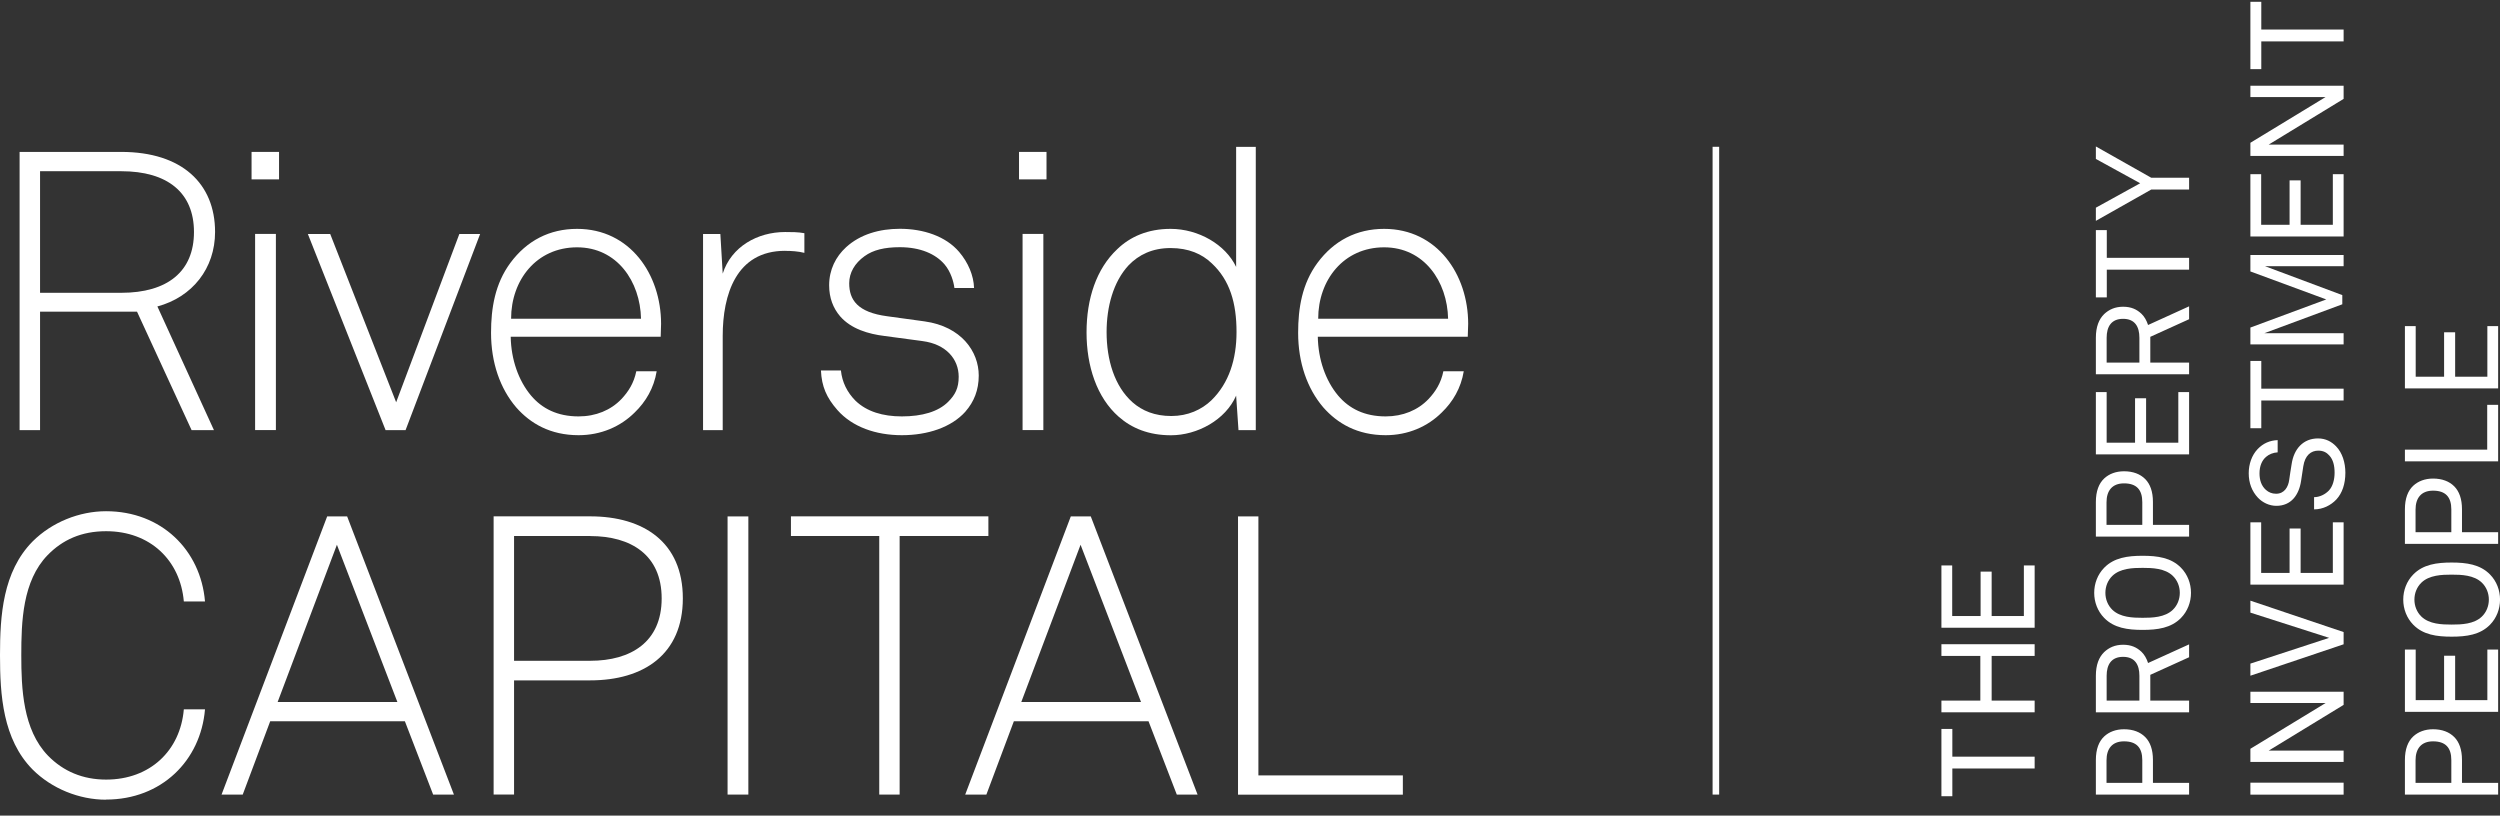 <svg width="141" height="46" viewBox="0 0 141 46" fill="none" xmlns="http://www.w3.org/2000/svg">
<rect x="0" y="0" width="141" height="46" fill="#333333" stroke="none"/>
<g clip-path="url(#clip0_535_4637)">
<path d="M8.878 17.288L12.067 24.26H10.806L7.728 17.578H2.259V24.26H1.105V8.568H6.838C10.269 8.568 12.13 10.362 12.13 13.082C12.13 15.139 10.847 16.755 8.874 17.285L8.878 17.288ZM6.842 9.654H2.259V16.514H6.842C9.434 16.514 10.94 15.32 10.94 13.086C10.94 10.851 9.434 9.657 6.842 9.657V9.654Z" fill="white"/>
<path d="M14.188 10.117V8.568H15.738V10.117H14.188ZM14.388 24.256V13.193H15.56V24.256H14.388Z" fill="white"/>
<path d="M22.874 24.26H21.747L17.363 13.197H18.624L22.343 22.688L25.907 13.197H27.079L22.874 24.26Z" fill="white"/>
<path d="M37.263 18.993H28.804C28.826 20.276 29.245 21.473 29.954 22.314C30.573 23.044 31.437 23.485 32.631 23.485C33.606 23.485 34.448 23.133 35.045 22.51C35.442 22.091 35.753 21.602 35.887 20.939H37.036C36.881 21.891 36.417 22.666 35.798 23.263C35.001 24.059 33.896 24.545 32.631 24.545C31.037 24.545 29.909 23.882 29.112 22.974C28.203 21.91 27.695 20.45 27.695 18.771C27.695 17.377 27.918 16.006 28.782 14.831C29.713 13.571 30.996 12.908 32.546 12.908C35.535 12.908 37.285 15.476 37.285 18.263C37.285 18.53 37.263 18.726 37.263 18.993ZM32.546 13.949C30.265 13.949 28.826 15.787 28.826 17.978H36.154C36.109 15.876 34.804 13.949 32.546 13.949Z" fill="white"/>
<path d="M44.28 14.146C41.514 14.146 40.761 16.625 40.761 18.949V24.26H39.652V13.197H40.628L40.761 15.432C41.247 13.905 42.73 13.086 44.28 13.086C44.636 13.086 45.011 13.086 45.367 13.152V14.261C45.011 14.172 44.636 14.149 44.28 14.149V14.146Z" fill="white"/>
<path d="M54.448 23.218C53.651 24.104 52.323 24.545 50.862 24.545C49.401 24.545 48.073 24.082 47.232 23.129C46.612 22.421 46.345 21.802 46.301 20.895H47.428C47.495 21.558 47.784 22.132 48.248 22.599C48.889 23.218 49.798 23.485 50.862 23.485C52.011 23.485 52.92 23.218 53.473 22.666C53.873 22.266 54.07 21.892 54.07 21.25C54.07 20.253 53.361 19.412 52.034 19.238L49.887 18.949C48.978 18.838 48.003 18.552 47.384 17.841C46.987 17.377 46.764 16.799 46.764 16.091C46.764 15.206 47.139 14.476 47.717 13.945C48.515 13.215 49.601 12.904 50.751 12.904C52.078 12.904 53.343 13.323 54.096 14.209C54.604 14.805 54.915 15.535 54.937 16.243H53.829C53.784 15.887 53.628 15.335 53.276 14.916C52.768 14.32 51.904 13.942 50.751 13.942C49.887 13.942 49.245 14.097 48.759 14.45C48.207 14.846 47.895 15.38 47.895 15.976C47.895 16.907 48.359 17.615 50.042 17.837L52.145 18.126C54.225 18.415 55.201 19.831 55.201 21.18C55.201 21.999 54.934 22.662 54.448 23.215V23.218Z" fill="white"/>
<path d="M57.473 10.117V8.568H59.023V10.117H57.473ZM57.673 24.256V13.193H58.845V24.256H57.673Z" fill="white"/>
<path d="M69.851 24.26L69.718 22.314C69.121 23.685 67.526 24.549 66.043 24.549C64.782 24.549 63.829 24.148 63.098 23.507C61.86 22.421 61.281 20.654 61.281 18.749C61.281 16.844 61.834 15.165 63.009 14.057C63.74 13.349 64.737 12.908 66.02 12.908C67.593 12.908 69.121 13.793 69.718 15.054V8.282H70.826V24.26H69.851ZM68.346 14.854C67.793 14.323 67.04 13.99 66.02 13.99C65.001 13.99 64.226 14.364 63.651 14.965C62.787 15.895 62.412 17.311 62.412 18.726C62.412 20.298 62.854 21.78 63.873 22.688C64.426 23.174 65.134 23.463 66.065 23.463C66.996 23.463 67.771 23.107 68.323 22.577C69.321 21.602 69.74 20.253 69.74 18.726C69.74 17.088 69.365 15.806 68.346 14.854Z" fill="white"/>
<path d="M82.782 18.993H74.324C74.346 20.276 74.765 21.473 75.473 22.314C76.093 23.044 76.957 23.485 78.151 23.485C79.126 23.485 79.968 23.133 80.565 22.51C80.961 22.091 81.273 21.602 81.406 20.939H82.556C82.4 21.891 81.937 22.666 81.317 23.263C80.52 24.059 79.415 24.545 78.151 24.545C76.556 24.545 75.429 23.882 74.631 22.974C73.723 21.91 73.215 20.45 73.215 18.771C73.215 17.377 73.437 16.006 74.301 14.831C75.232 13.571 76.515 12.908 78.065 12.908C81.054 12.908 82.805 15.476 82.805 18.263C82.805 18.53 82.782 18.726 82.782 18.993ZM78.065 13.949C75.785 13.949 74.346 15.787 74.346 17.978H81.673C81.629 15.876 80.324 13.949 78.065 13.949Z" fill="white"/>
<path d="M5.978 45.103C4.472 45.103 2.922 44.484 1.836 43.398C0.156 41.693 0 39.192 0 36.957C0 34.722 0.156 32.243 1.839 30.538C2.926 29.452 4.476 28.833 5.981 28.833C9.104 28.833 11.318 31.023 11.562 33.922H10.368C10.168 31.598 8.466 29.96 5.985 29.96C4.591 29.96 3.527 30.445 2.685 31.309C1.268 32.769 1.201 35.07 1.201 36.953C1.201 38.836 1.29 41.156 2.707 42.62C3.571 43.506 4.676 43.969 5.985 43.969C8.466 43.969 10.172 42.331 10.368 40.007H11.562C11.318 42.905 9.104 45.096 5.981 45.096L5.978 45.103Z" fill="white"/>
<path d="M24.429 44.814L22.835 40.678H15.24L13.69 44.814H12.496L18.452 29.126H19.579L25.601 44.814H24.429ZM19.004 30.719L15.659 39.592H22.412L19 30.719H19.004Z" fill="white"/>
<path d="M33.287 38.373H28.993V44.81H27.84V29.122H33.287C36.298 29.122 38.512 30.582 38.512 33.747C38.512 36.912 36.298 38.373 33.287 38.373ZM33.287 30.23H28.993V37.268H33.287C35.59 37.268 37.318 36.205 37.318 33.751C37.318 31.298 35.59 30.234 33.287 30.234V30.23Z" fill="white"/>
<path d="M41.035 44.814V29.126H42.207V44.814H41.035Z" fill="white"/>
<path d="M50.739 30.23V44.814H49.59V30.23H44.609V29.122H55.745V30.23H50.743H50.739Z" fill="white"/>
<path d="M66.371 44.814L64.776 40.678H57.182L55.632 44.814H54.438L60.393 29.126H61.52L67.543 44.814H66.371ZM60.946 30.719L57.601 39.592H64.353L60.942 30.719H60.946Z" fill="white"/>
<path d="M69.824 44.814V29.126H70.974V43.732H79.121V44.818H69.82L69.824 44.814Z" fill="white"/>
<path d="M96.961 44.814H96.59V8.279H96.961V44.729V44.814Z" fill="white"/>
<path d="M110.112 42.676H114.754V43.343H110.112V44.907H109.496V41.112H110.112V42.676Z" fill="white"/>
<path d="M114.754 36.994H112.329V39.514H114.754V40.174H109.496V39.514H111.691V36.994H109.496V36.334H114.754V36.994Z" fill="white"/>
<path d="M114.754 35.404H109.496V31.891H110.104V34.744H111.706V32.239H112.329V34.744H114.146V31.891H114.754V35.404Z" fill="white"/>
<path d="M120.988 41.568C121.27 41.849 121.426 42.279 121.426 42.857V44.154H123.465V44.814H118.207V42.865C118.207 42.249 118.378 41.812 118.682 41.53C118.956 41.278 119.334 41.13 119.794 41.13C120.306 41.13 120.706 41.286 120.988 41.568ZM118.808 42.879V44.154H120.825V42.872C120.825 42.168 120.499 41.812 119.794 41.812C119.127 41.812 118.808 42.227 118.808 42.879Z" fill="white"/>
<path d="M123.465 37.068L121.277 38.061V39.514H123.465V40.174H118.207V38.113C118.207 37.498 118.378 37.068 118.674 36.779C118.941 36.527 119.282 36.364 119.742 36.364C120.202 36.364 120.514 36.512 120.781 36.764C120.944 36.92 121.07 37.142 121.151 37.394L123.465 36.342V37.068ZM118.815 38.113V39.514H120.662V38.113C120.662 37.491 120.41 37.046 119.742 37.046C119.075 37.046 118.815 37.491 118.815 38.113Z" fill="white"/>
<path d="M123.008 32.02C123.379 32.398 123.572 32.91 123.572 33.436C123.572 33.962 123.379 34.474 123.008 34.852C122.452 35.422 121.681 35.526 120.843 35.526C120.004 35.526 119.233 35.422 118.677 34.852C118.306 34.474 118.113 33.962 118.113 33.436C118.113 32.91 118.306 32.398 118.677 32.02C119.233 31.45 120.004 31.346 120.843 31.346C121.681 31.346 122.452 31.45 123.008 32.02ZM119.137 32.48C118.877 32.732 118.744 33.08 118.744 33.436C118.744 33.792 118.877 34.14 119.137 34.392C119.582 34.822 120.294 34.844 120.843 34.844C121.391 34.844 122.103 34.822 122.548 34.392C122.808 34.14 122.941 33.792 122.941 33.436C122.941 33.08 122.808 32.732 122.548 32.48C122.103 32.05 121.391 32.028 120.843 32.028C120.294 32.028 119.582 32.05 119.137 32.48Z" fill="white"/>
<path d="M120.988 27.017C121.27 27.299 121.426 27.729 121.426 28.307V29.604H123.465V30.264H118.207V28.314C118.207 27.699 118.378 27.262 118.682 26.98C118.956 26.728 119.334 26.58 119.794 26.58C120.306 26.58 120.706 26.735 120.988 27.017ZM118.808 28.329V29.604H120.825V28.322C120.825 27.618 120.499 27.262 119.794 27.262C119.127 27.262 118.808 27.677 118.808 28.329Z" fill="white"/>
<path d="M123.465 25.627H118.207V22.114H118.815V24.968H120.417V22.462H121.04V24.968H122.857V22.114H123.465V25.627Z" fill="white"/>
<path d="M123.465 18.004L121.277 18.997V20.45H123.465V21.11H118.207V19.049C118.207 18.434 118.378 18.004 118.674 17.715C118.941 17.463 119.282 17.3 119.742 17.3C120.202 17.3 120.514 17.448 120.781 17.7C120.944 17.855 121.07 18.078 121.151 18.33L123.465 17.277V18.004ZM118.815 19.049V20.45H120.662V19.049C120.662 18.426 120.41 17.982 119.742 17.982C119.075 17.982 118.815 18.426 118.815 19.049Z" fill="white"/>
<path d="M118.823 14.542H123.465V15.209H118.823V16.773H118.207V12.978H118.823V14.542Z" fill="white"/>
<path d="M121.329 10.024H123.465V10.691H121.329L118.207 12.456V11.714L120.706 10.336L118.207 8.964V8.26L121.329 10.024Z" fill="white"/>
<path d="M132.18 44.818H126.922V44.143H132.18V44.818Z" fill="white"/>
<path d="M132.18 39.755L127.953 42.335H132.18V42.972H126.922V42.231L131.164 39.651H126.922V39.014H132.18V39.755Z" fill="white"/>
<path d="M132.18 35.649V36.338L126.922 38.11V37.428L131.364 35.975L126.922 34.552V33.877L132.18 35.649Z" fill="white"/>
<path d="M132.18 32.973H126.922V29.459H127.53V32.313H129.132V29.808H129.755V32.313H131.572V29.459H132.18V32.973Z" fill="white"/>
<path d="M131.753 25.171C132.109 25.535 132.279 26.098 132.279 26.661C132.279 27.299 132.101 27.81 131.775 28.166C131.463 28.499 131.011 28.729 130.514 28.729V28.04C130.826 28.04 131.137 27.884 131.345 27.669C131.575 27.432 131.671 27.032 131.671 26.661C131.671 26.261 131.59 25.92 131.367 25.683C131.219 25.52 131.033 25.416 130.751 25.416C130.344 25.416 130.002 25.675 129.906 26.298C129.861 26.587 129.824 26.846 129.78 27.128C129.661 27.914 129.224 28.529 128.386 28.529C127.993 28.529 127.614 28.351 127.347 28.07C127.006 27.706 126.828 27.239 126.828 26.691C126.828 26.179 126.999 25.675 127.332 25.327C127.637 25.008 128.015 24.838 128.46 24.823V25.512C128.2 25.527 127.97 25.623 127.8 25.772C127.57 25.972 127.436 26.291 127.436 26.698C127.436 27.076 127.54 27.402 127.8 27.632C127.955 27.766 128.133 27.847 128.371 27.847C128.845 27.847 129.061 27.454 129.112 27.061C129.15 26.765 129.201 26.476 129.246 26.187C129.372 25.312 129.906 24.727 130.737 24.727C131.174 24.727 131.501 24.912 131.753 25.171Z" fill="white"/>
<path d="M127.537 21.921H132.18V22.588H127.537V24.152H126.922V20.357H127.537V21.921Z" fill="white"/>
<path d="M132.18 15.013H127.745L132.106 16.644V17.162L127.708 18.793H132.18V19.423H126.922V18.474L131.201 16.888L126.922 15.309V14.383H132.18V15.013Z" fill="white"/>
<path d="M132.18 13.338H126.922V9.824H127.53V12.678H129.132V10.173H129.755V12.678H131.572V9.824H132.18V13.338Z" fill="white"/>
<path d="M132.18 5.577L127.953 8.156H132.18V8.794H126.922V8.053L131.164 5.473H126.922V4.836H132.18V5.577Z" fill="white"/>
<path d="M127.537 1.667H132.18V2.334H127.537V3.898H126.922V0.103H127.537V1.667Z" fill="white"/>
<path d="M138.418 41.568C138.7 41.849 138.856 42.279 138.856 42.857V44.154H140.895V44.814H135.637V42.865C135.637 42.249 135.807 41.812 136.111 41.53C136.386 41.278 136.764 41.13 137.224 41.13C137.736 41.13 138.136 41.286 138.418 41.568ZM136.237 42.879V44.154H138.255V42.872C138.255 42.168 137.928 41.812 137.224 41.812C136.556 41.812 136.237 42.227 136.237 42.879Z" fill="white"/>
<path d="M140.895 40.148H135.637V36.635H136.245V39.488H137.847V36.983H138.47V39.488H140.287V36.635H140.895V40.148Z" fill="white"/>
<path d="M140.438 32.402C140.809 32.78 141.002 33.291 141.002 33.818C141.002 34.344 140.809 34.855 140.438 35.234C139.882 35.804 139.11 35.908 138.272 35.908C137.434 35.908 136.663 35.804 136.107 35.234C135.736 34.855 135.543 34.344 135.543 33.818C135.543 33.291 135.736 32.78 136.107 32.402C136.663 31.831 137.434 31.727 138.272 31.727C139.11 31.727 139.882 31.831 140.438 32.402ZM136.566 32.862C136.307 33.114 136.173 33.462 136.173 33.818C136.173 34.174 136.307 34.522 136.566 34.774C137.011 35.204 137.723 35.226 138.272 35.226C138.821 35.226 139.533 35.204 139.978 34.774C140.238 34.522 140.371 34.174 140.371 33.818C140.371 33.462 140.238 33.114 139.978 32.862C139.533 32.432 138.821 32.41 138.272 32.41C137.723 32.41 137.011 32.432 136.566 32.862Z" fill="white"/>
<path d="M138.418 27.428C138.7 27.71 138.856 28.14 138.856 28.718V30.015H140.895V30.675H135.637V28.726C135.637 28.11 135.807 27.673 136.111 27.392C136.386 27.14 136.764 26.991 137.224 26.991C137.736 26.991 138.136 27.147 138.418 27.428ZM136.237 28.741V30.015H138.255V28.733C138.255 28.029 137.928 27.673 137.224 27.673C136.556 27.673 136.237 28.088 136.237 28.741Z" fill="white"/>
<path d="M140.895 26.02H135.637V25.36H140.279V22.833H140.895V26.02Z" fill="white"/>
<path d="M140.895 21.906H135.637V18.393H136.245V21.247H137.847V18.741H138.47V21.247H140.287V18.393H140.895V21.906Z" fill="white"/>
</g>
<defs>
<clipPath id="clip0_535_4637">
<rect width="141" height="45" fill="white" transform="translate(0 0.103)"/>
</clipPath>
</defs>
</svg>
